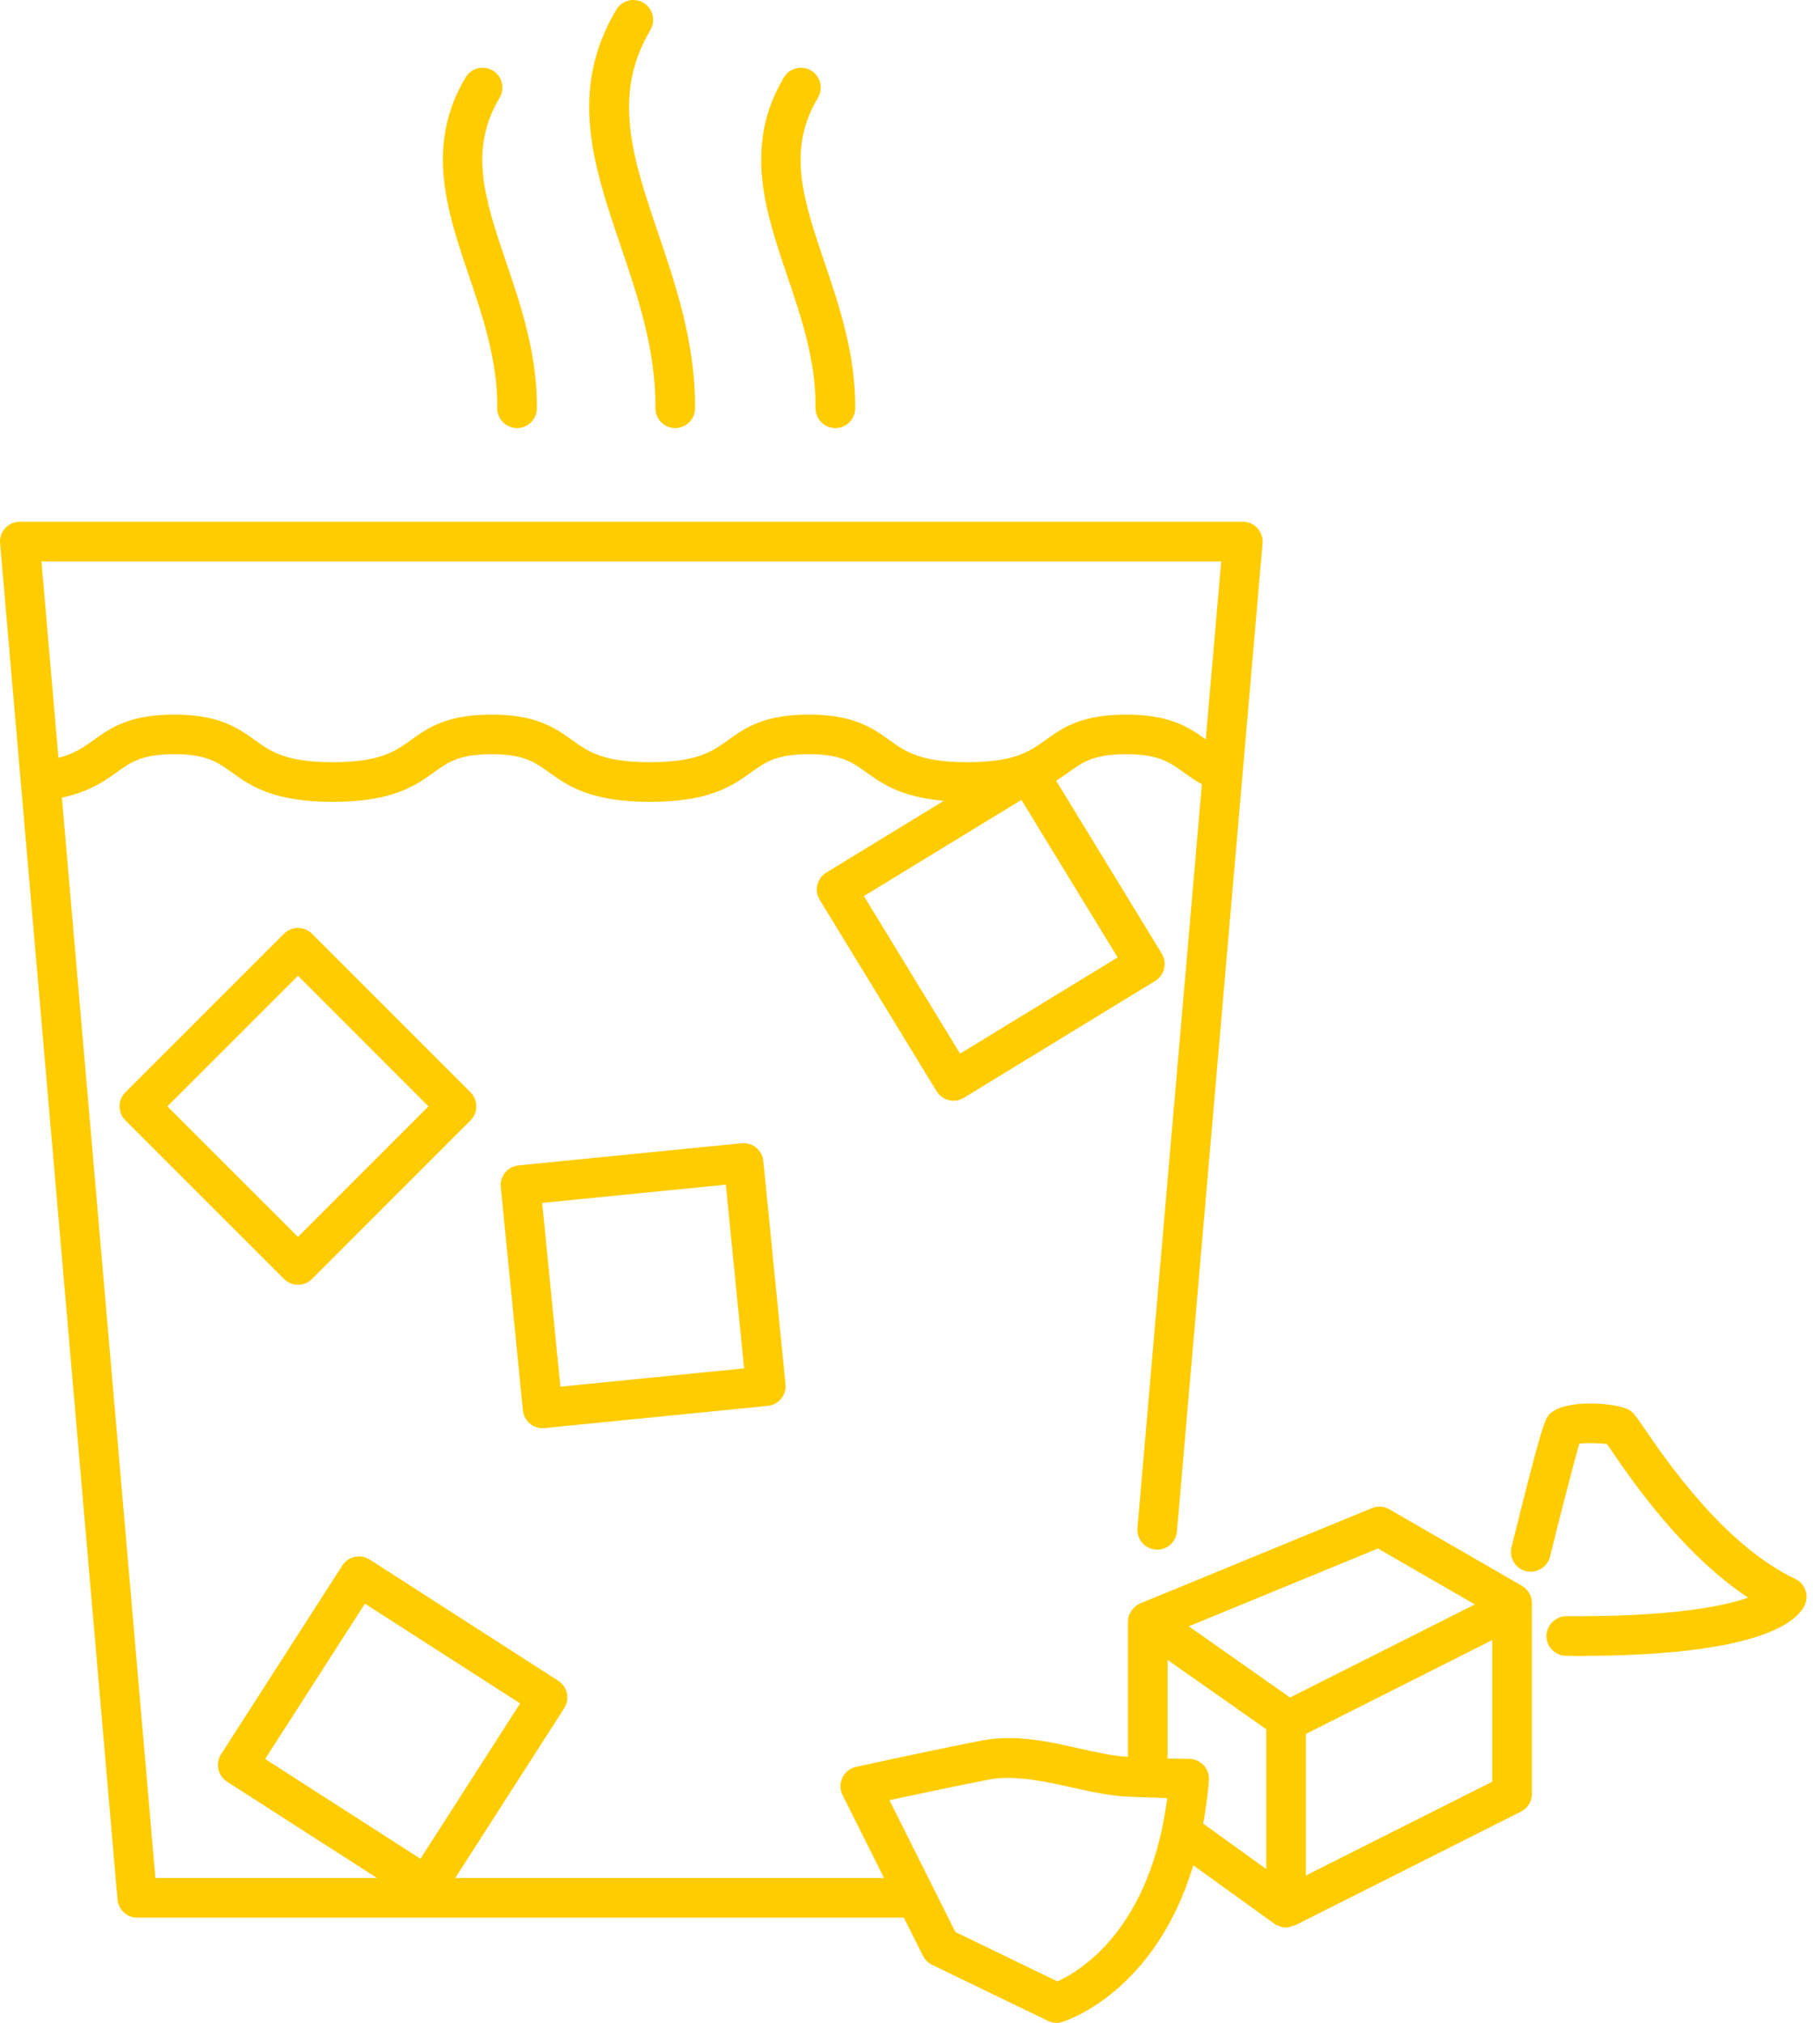 <?xml version="1.0" encoding="UTF-8"?>
<svg width="90px" height="100px" viewBox="0 0 90 100" version="1.1" xmlns="http://www.w3.org/2000/svg" xmlns:xlink="http://www.w3.org/1999/xlink">
    <!-- Generator: Sketch 47.1 (45422) - http://www.bohemiancoding.com/sketch -->
    <title>Tipp 5a</title>
    <desc>Created with Sketch.</desc>
    <defs></defs>
    <g id="Welcome" stroke="none" stroke-width="1" fill="none" fill-rule="evenodd">
        <g id="170609_General_Styles" transform="translate(-884, -11615)" fill="#FFCC00">
            <g id="Icons" transform="translate(-1, 7038)">
                <g id="Tipp-5a" transform="translate(885, 4577)">
                    <path d="M88.771,78.049 C85.286,76.41 82.391,72.188 81.302,70.597 C80.889,69.995 80.791,69.853 80.586,69.717 C80.049,69.357 77.405,69.124 76.634,69.903 C76.405,70.139 76.289,70.256 74.745,76.484 C74.616,77.009 74.936,77.541 75.462,77.671 C75.976,77.795 76.518,77.482 76.649,76.955 C77.199,74.734 77.83,72.289 78.102,71.363 C78.482,71.324 79.111,71.337 79.467,71.388 C79.525,71.473 79.599,71.581 79.684,71.706 C80.705,73.196 83.199,76.835 86.447,78.981 C85.205,79.417 82.62,79.934 77.462,79.896 C76.945,79.899 76.477,80.326 76.472,80.868 C76.468,81.409 76.903,81.852 77.444,81.857 C77.672,81.859 77.896,81.86 78.116,81.86 C87.217,81.86 88.944,80.086 89.262,79.308 C89.459,78.825 89.243,78.272 88.771,78.049 L88.771,78.049 Z M73.794,88.078 L73.794,81.079 L64.575,85.718 L64.575,92.716 L73.794,88.078 Z M59.782,88.01 C59.72,88.776 59.62,89.478 59.499,90.152 L62.615,92.395 L62.615,85.486 L57.739,82.059 L57.739,86.815 C57.739,86.855 57.72,86.89 57.716,86.929 C58.486,86.951 58.792,86.952 58.805,86.952 C59.078,86.952 59.339,87.067 59.524,87.267 C59.71,87.468 59.803,87.738 59.782,88.01 L59.782,88.01 Z M57.72,88.891 C57.261,88.877 56.636,88.854 55.808,88.82 C54.856,88.78 53.882,88.561 52.94,88.348 C51.566,88.039 50.094,87.745 48.92,87.971 C47.401,88.264 45.3,88.709 43.984,88.993 L47.245,95.51 L52.287,97.951 C53.396,97.453 56.884,95.391 57.72,88.891 L57.72,88.891 Z M58.786,80.398 L63.793,83.916 L72.933,79.317 L68.141,76.551 L58.786,80.398 Z M2.05,27.752 L2.89,37.464 C3.682,37.262 4.127,36.945 4.621,36.592 C5.448,35.997 6.384,35.326 8.614,35.326 C10.843,35.326 11.78,35.997 12.607,36.591 C13.387,37.15 14.124,37.679 16.46,37.679 C18.794,37.679 19.53,37.15 20.311,36.591 C21.137,35.997 22.074,35.326 24.303,35.326 C26.533,35.326 27.47,35.997 28.296,36.591 C29.076,37.15 29.813,37.679 32.148,37.679 C34.483,37.679 35.22,37.15 36,36.591 C36.826,35.997 37.764,35.326 39.993,35.326 C42.222,35.326 43.16,35.997 43.985,36.591 C44.766,37.15 45.503,37.679 47.838,37.679 C50.173,37.679 50.911,37.15 51.691,36.591 C52.518,35.997 53.454,35.326 55.683,35.326 C57.869,35.326 58.811,35.971 59.625,36.554 L60.389,27.752 L2.05,27.752 Z M55.267,47.33 L50.509,39.542 L42.72,44.298 L47.477,52.087 L55.267,47.33 Z M13.112,86.957 L20.793,91.889 L25.72,84.209 L18.045,79.278 L13.112,86.957 Z M75.755,79.248 L75.755,88.682 C75.755,89.052 75.546,89.391 75.215,89.557 L64.036,95.184 L64.035,95.184 C64.003,95.199 63.966,95.195 63.932,95.208 C63.822,95.248 63.71,95.288 63.595,95.288 L63.594,95.288 L63.587,95.287 C63.495,95.286 63.403,95.271 63.315,95.245 C63.286,95.236 63.261,95.22 63.233,95.209 C63.182,95.188 63.129,95.172 63.081,95.143 C63.07,95.135 63.06,95.124 63.049,95.116 C63.041,95.11 63.031,95.108 63.022,95.103 L59.009,92.214 C57.126,98.471 52.748,99.892 52.527,99.958 C52.435,99.987 52.339,100 52.244,100 C52.098,100 51.951,99.967 51.818,99.902 L46.09,97.13 C45.895,97.035 45.736,96.879 45.64,96.686 L44.697,94.799 L6.786,94.799 C6.277,94.799 5.854,94.41 5.81,93.903 L0.004,26.856 C-0.02,26.583 0.071,26.312 0.258,26.109 C0.443,25.906 0.706,25.792 0.98,25.792 L61.459,25.792 C61.733,25.792 61.995,25.906 62.181,26.109 C62.367,26.312 62.459,26.584 62.435,26.856 L58.2,75.713 C58.154,76.252 57.684,76.653 57.139,76.605 C56.6,76.558 56.2,76.084 56.247,75.545 L59.433,38.772 C59.087,38.577 58.797,38.372 58.534,38.185 C57.808,37.663 57.282,37.287 55.683,37.287 C54.084,37.287 53.56,37.663 52.833,38.184 C52.647,38.317 52.446,38.456 52.228,38.595 L57.452,47.145 C57.586,47.366 57.628,47.633 57.568,47.885 C57.507,48.139 57.348,48.356 57.126,48.493 L47.663,54.271 C47.503,54.369 47.327,54.415 47.153,54.415 C46.822,54.415 46.5,54.248 46.315,53.945 L40.536,44.485 C40.254,44.022 40.4,43.419 40.862,43.137 L46.67,39.589 C44.561,39.405 43.616,38.739 42.842,38.184 C42.117,37.663 41.592,37.287 39.993,37.287 C38.393,37.287 37.869,37.663 37.143,38.184 C36.239,38.833 35.114,39.64 32.148,39.64 C29.183,39.64 28.057,38.833 27.153,38.184 C26.427,37.663 25.903,37.287 24.303,37.287 C22.704,37.287 22.179,37.663 21.454,38.184 C20.55,38.833 19.424,39.64 16.46,39.64 C13.494,39.64 12.369,38.833 11.464,38.184 C10.737,37.663 10.213,37.287 8.614,37.287 C7.015,37.287 6.49,37.663 5.765,38.184 C5.153,38.623 4.408,39.145 3.061,39.429 L7.685,92.839 L18.644,92.839 L11.227,88.078 C11.009,87.937 10.854,87.714 10.799,87.461 C10.744,87.207 10.792,86.941 10.932,86.723 L16.925,77.394 C17.066,77.174 17.288,77.02 17.542,76.965 C17.794,76.912 18.061,76.958 18.281,77.097 L27.606,83.09 C28.061,83.382 28.193,83.989 27.901,84.444 L22.514,92.839 L43.716,92.839 L41.666,88.741 C41.53,88.471 41.528,88.153 41.658,87.88 C41.788,87.607 42.037,87.409 42.333,87.345 C42.37,87.337 46.162,86.505 48.549,86.045 C48.979,85.962 49.419,85.922 49.894,85.922 C51.095,85.922 52.252,86.184 53.372,86.436 C54.229,86.629 55.039,86.808 55.785,86.852 C55.785,86.84 55.778,86.829 55.778,86.815 L55.778,80.172 C55.778,80.158 55.785,80.148 55.785,80.135 C55.786,80.111 55.781,80.087 55.784,80.063 C55.794,79.971 55.819,79.882 55.854,79.798 C55.859,79.786 55.868,79.775 55.873,79.762 C55.916,79.672 55.971,79.592 56.037,79.519 C56.06,79.496 56.079,79.474 56.103,79.453 C56.177,79.385 56.26,79.327 56.355,79.284 C56.364,79.279 56.371,79.272 56.382,79.267 C56.382,79.267 56.385,79.266 56.386,79.265 L67.841,74.555 C68.121,74.438 68.44,74.46 68.704,74.612 L75.265,78.398 C75.568,78.574 75.755,78.897 75.755,79.248 L75.755,79.248 Z M36.795,67.647 L35.892,58.564 L26.811,59.467 L27.712,68.551 L36.795,67.647 Z M37.393,56.734 C37.594,56.898 37.721,57.137 37.747,57.395 L38.843,68.429 C38.897,68.968 38.504,69.448 37.965,69.501 L26.929,70.598 C26.897,70.601 26.865,70.603 26.832,70.603 C26.607,70.603 26.387,70.526 26.211,70.382 C26.01,70.217 25.883,69.979 25.857,69.72 L24.763,58.685 C24.709,58.145 25.103,57.666 25.641,57.612 L36.674,56.516 C36.932,56.492 37.191,56.568 37.393,56.734 L37.393,56.734 Z M21.187,54.694 L14.735,48.24 L8.278,54.693 L14.735,61.147 L21.187,54.694 Z M15.428,46.16 L23.268,54 C23.65,54.383 23.65,55.003 23.268,55.387 L15.428,63.227 C15.245,63.41 14.996,63.514 14.735,63.514 C14.476,63.514 14.226,63.41 14.042,63.227 L6.199,55.386 C6.016,55.201 5.912,54.952 5.912,54.693 C5.912,54.432 6.016,54.183 6.199,53.999 L14.042,46.16 C14.425,45.777 15.046,45.777 15.428,46.16 L15.428,46.16 Z M24.589,20.174 C24.584,20.716 25.02,21.158 25.561,21.163 L25.57,21.163 C26.108,21.163 26.545,20.729 26.55,20.191 C26.574,17.515 25.758,15.107 25.037,12.983 C23.986,9.881 23.156,7.431 24.707,4.832 C24.984,4.367 24.832,3.765 24.369,3.488 C23.901,3.211 23.3,3.361 23.023,3.827 C21.009,7.202 22.113,10.461 23.181,13.611 C23.883,15.686 24.611,17.829 24.589,20.174 L24.589,20.174 Z M40.329,20.174 C40.324,20.716 40.759,21.158 41.301,21.163 L41.31,21.163 C41.848,21.163 42.285,20.729 42.29,20.191 C42.314,17.515 41.497,15.107 40.777,12.983 C39.726,9.881 38.896,7.431 40.447,4.832 C40.724,4.367 40.572,3.765 40.108,3.488 C39.641,3.211 39.04,3.361 38.764,3.827 C36.749,7.202 37.852,10.461 38.92,13.611 C39.623,15.686 40.35,17.829 40.329,20.174 L40.329,20.174 Z M30.69,12.156 C29.352,8.211 28.088,4.485 30.478,0.478 C30.754,0.013 31.355,-0.139 31.822,0.139 C32.287,0.415 32.439,1.018 32.162,1.483 C30.235,4.711 31.307,7.87 32.546,11.526 C33.414,14.085 34.397,16.984 34.371,20.19 C34.367,20.729 33.929,21.163 33.391,21.163 L33.386,21.163 C32.841,21.158 32.406,20.716 32.411,20.175 C32.433,17.298 31.547,14.685 30.69,12.156 L30.69,12.156 Z" id="Tipp-5"></path>
                </g>
            </g>
        </g>
    </g>
</svg>